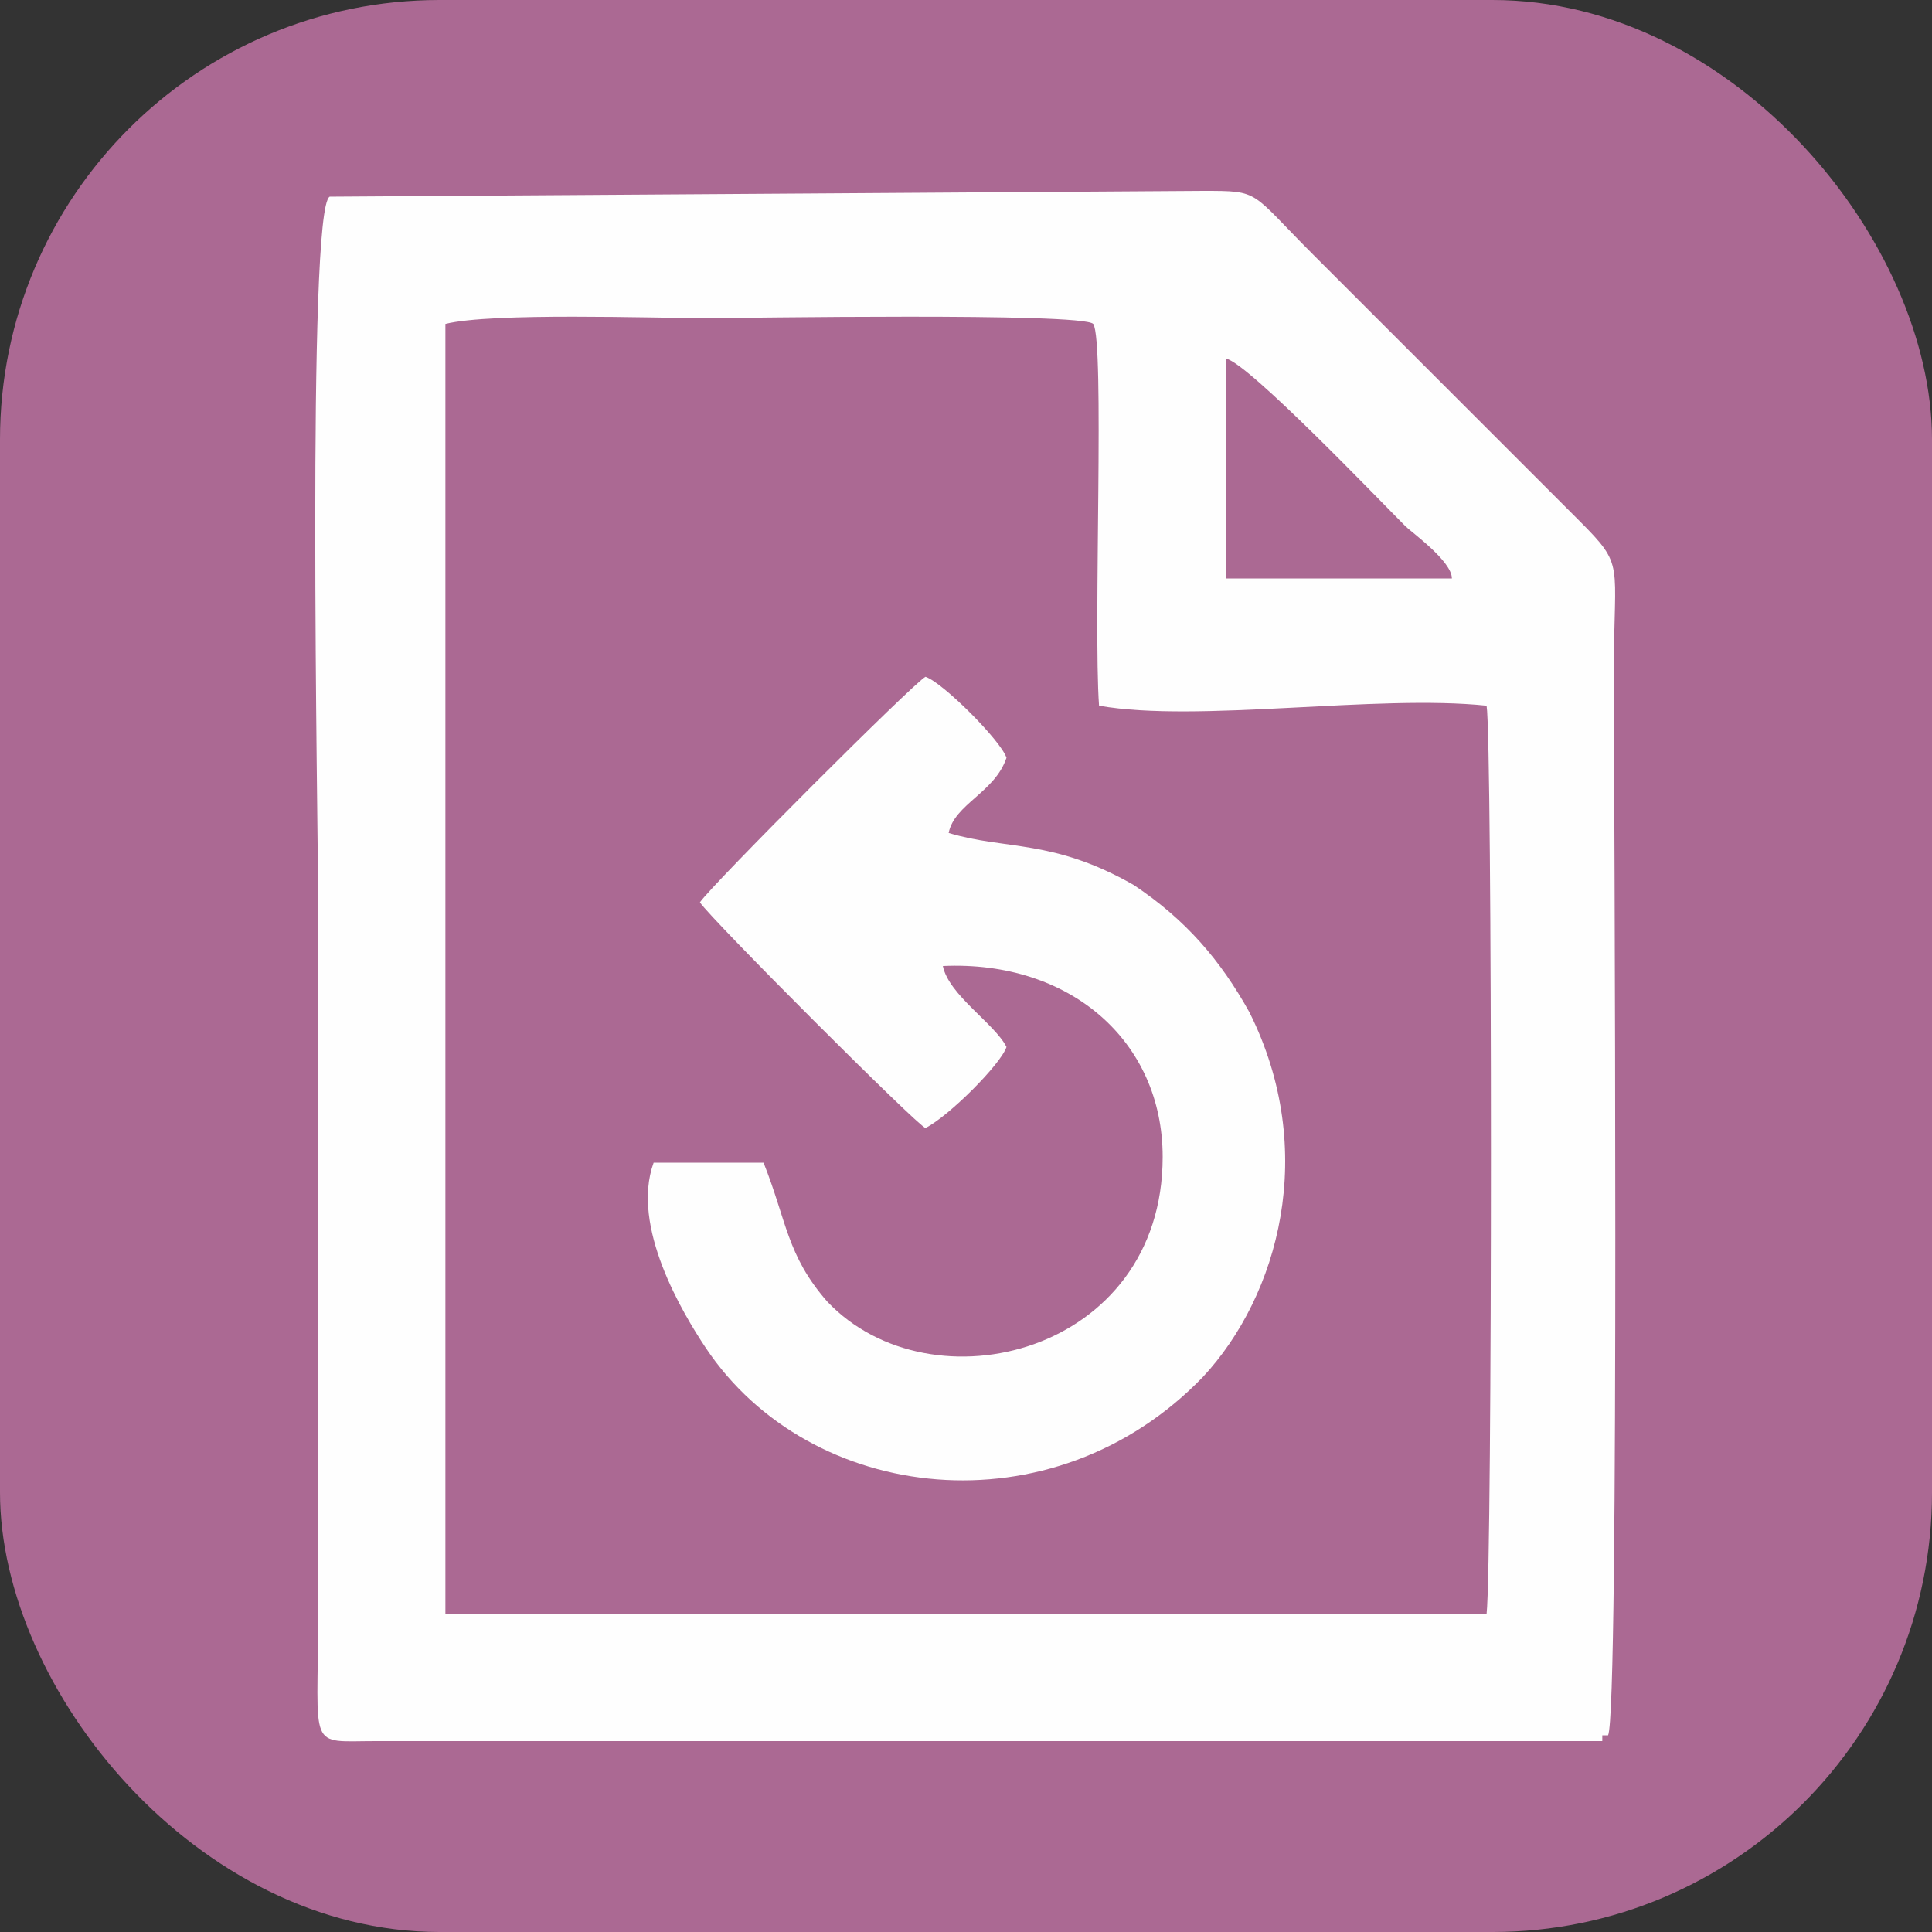 <?xml version="1.0" encoding="UTF-8"?>
<!DOCTYPE svg PUBLIC "-//W3C//DTD SVG 1.1//EN" "http://www.w3.org/Graphics/SVG/1.1/DTD/svg11.dtd">
<!-- Creator: CorelDRAW X7 -->
<svg xmlns="http://www.w3.org/2000/svg" xml:space="preserve" width="0.334in" height="0.334in" version="1.1" style="shape-rendering:geometricPrecision; text-rendering:geometricPrecision; image-rendering:optimizeQuality; fill-rule:evenodd; clip-rule:evenodd"
viewBox="0 0 334 334"
 xmlns:xlink="http://www.w3.org/1999/xlink">
 <rect x="0" y="0" width="334" height="334" fill="#333333" stroke="none"/>
 <defs>
  <style type="text/css">
   <![CDATA[
    .fil0 {fill:none}
    .fil2 {fill:#FEFEFE}
    .fil1 {fill:#AB6993}
   ]]>
  </style>
 </defs>
 <g id="Layer_x0020_1">
  <rect class="fil0" width="334" height="334"/>
  <rect class="fil1" width="334" height="334" rx="76" ry="76"/>
  <g id="_276162688">
   <path class="fil2" d="M77 56c8,-2 36,-1 45,-1 6,0 65,-1 67,1 2,3 0,52 1,66 17,3 48,-2 67,0 1,6 1,148 0,157l-180 0 0 -223zm135 6c4,1 26,24 31,29 1,1 8,6 8,9l-39 0 0 -38zm66 238c2,-4 1,-165 1,-184 0,-19 2,-18 -6,-26l-46 -46c-11,-11 -9,-11 -19,-11l-151 1c-4,2 -2,109 -2,122 0,41 0,82 0,123 0,24 -2,22 10,22l212 0c0,0 0,0 0,-1 0,0 1,0 1,0z"/>
   <path class="fil2" d="M164 144c1,-5 8,-7 10,-13 -1,-3 -11,-13 -14,-14 -2,1 -37,36 -39,39 2,3 38,39 39,39 4,-2 13,-11 14,-14 -2,-4 -10,-9 -11,-14 22,-1 38,13 38,33 0,34 -40,44 -58,25 -7,-8 -7,-14 -11,-24l-19 0c-4,11 5,26 9,32 18,27 60,32 86,5 13,-14 20,-39 8,-63 -5,-9 -11,-16 -20,-22 -14,-8 -22,-6 -32,-9z"/>
  </g>
 </g>
</svg>
